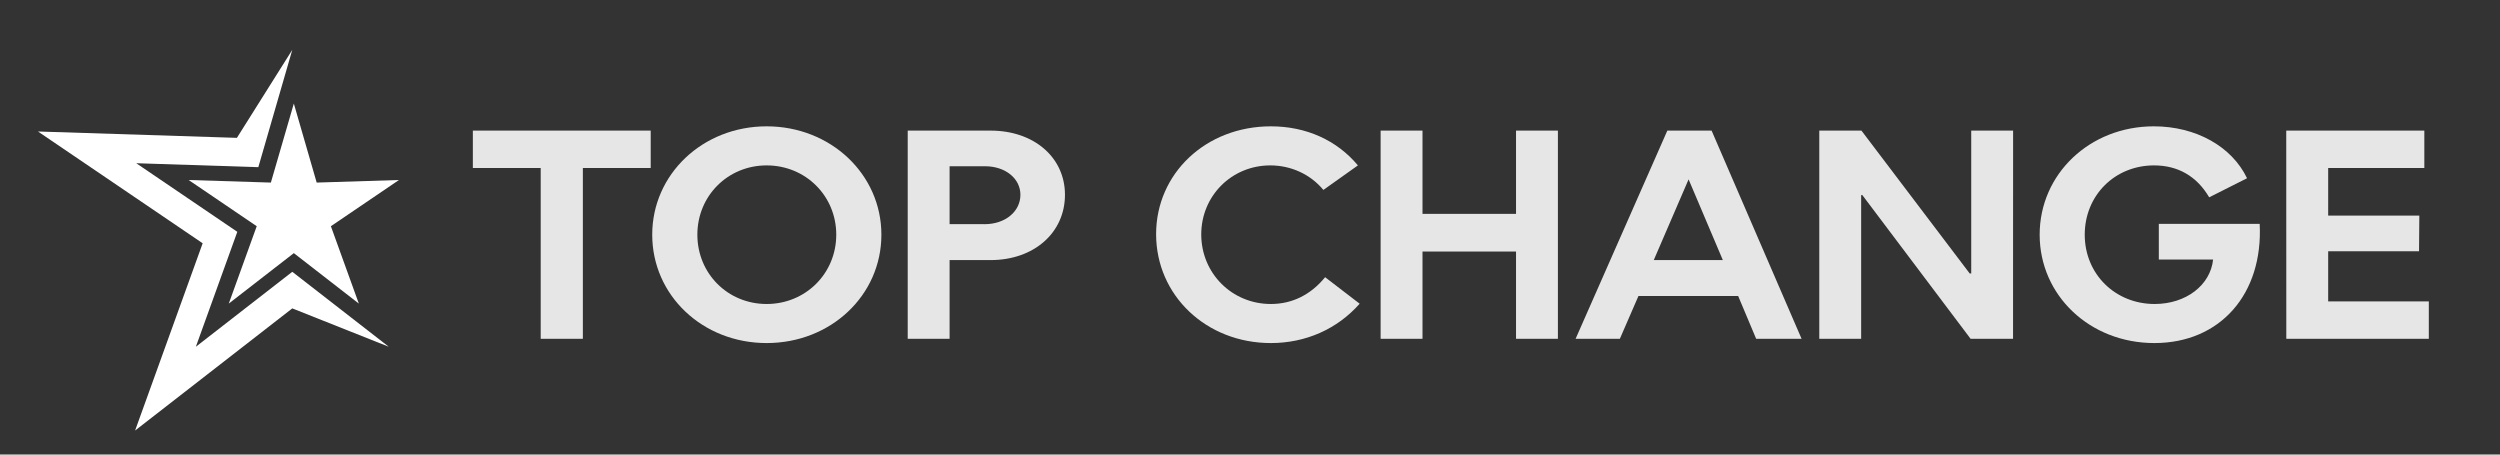 <?xml version="1.0" encoding="UTF-8" standalone="no"?>
<svg
   width="165"
   height="30"
   viewBox="0 0 43.656 7.937"
   version="1.1"
   id="svg8"
   sodipodi:docname="logo.svg"
   inkscape:version="1.2.2 (732a01da63, 2022-12-09)"
   xmlns:inkscape="http://www.inkscape.org/namespaces/inkscape"
   xmlns:sodipodi="http://sodipodi.sourceforge.net/DTD/sodipodi-0.dtd"
   xmlns="http://www.w3.org/2000/svg"
   xmlns:svg="http://www.w3.org/2000/svg">
  <rect x="0" y="0" width="43.656" height="7.937" fill="#333333" stroke="none"/>
  <defs
     id="defs12" />
  <sodipodi:namedview
     id="namedview10"
     pagecolor="#ffffff"
     bordercolor="#000000"
     borderopacity="0.25"
     inkscape:showpageshadow="2"
     inkscape:pageopacity="0.0"
     inkscape:pagecheckerboard="0"
     inkscape:deskcolor="#d1d1d1"
     showgrid="false"
     inkscape:zoom="2.9190476"
     inkscape:cx="42.479608"
     inkscape:cy="32.030995"
     inkscape:window-width="1366"
     inkscape:window-height="706"
     inkscape:window-x="-8"
     inkscape:window-y="-8"
     inkscape:window-maximized="1"
     inkscape:current-layer="g6" />
  <g
     stroke-width="0.265"
     aria-label="InstantCMS"
     id="g6">
    <g
       aria-label="TOP CHANGE"
       transform="scale(1.017,0.983)"
       id="text396"
       style="font-size:5.066px;font-family:Oceanwide;-inkscape-font-specification:Oceanwide;fill:#e6e6e6;fill-opacity:0;stroke:#000000;stroke-width:0.468;stop-color:#000000">
      <path
         d="M 9.284,6.018 H 10.008 V 2.984 h 1.165 V 2.32 H 8.119 v 0.664 h 1.165 z"
         style="fill-opacity:1;stroke:none"
         id="path7974" />
      <path
         d="m 11.199,4.169 c 0,1.079 0.866,1.925 1.965,1.925 1.099,0 1.97,-0.846 1.97,-1.925 0,-1.074 -0.871,-1.925 -1.97,-1.925 -1.099,0 -1.965,0.851 -1.965,1.925 z m 0.775,0 c 0,-0.689 0.522,-1.231 1.19,-1.231 0.669,0 1.195,0.542 1.195,1.231 0,0.689 -0.527,1.231 -1.195,1.231 -0.669,0 -1.19,-0.542 -1.19,-1.231 z"
         style="fill-opacity:1;stroke:none"
         id="path7976" />
      <path
         d="m 15.586,6.018 h 0.719 V 4.62 h 0.704 c 0.745,0 1.277,-0.486 1.277,-1.16 0,-0.664 -0.532,-1.14 -1.277,-1.14 H 15.586 Z M 16.305,3.981 V 2.953 h 0.608 c 0.35,0 0.608,0.218 0.608,0.507 0,0.299 -0.263,0.522 -0.613,0.522 z"
         style="fill-opacity:1;stroke:none"
         id="path7978" />
      <path
         d="m 22.753,4.924 c -0.248,0.314 -0.567,0.476 -0.932,0.476 -0.669,0 -1.195,-0.547 -1.195,-1.236 0,-0.684 0.522,-1.226 1.185,-1.226 0.36,0 0.694,0.162 0.912,0.436 L 23.316,2.938 C 22.956,2.492 22.429,2.244 21.821,2.244 c -1.114,0 -1.97,0.836 -1.97,1.915 0,1.089 0.861,1.935 1.97,1.935 0.598,0 1.14,-0.248 1.525,-0.699 z"
         style="fill-opacity:1;stroke:none"
         id="path7980" />
      <path
         d="M 26.75,2.32 H 26.031 V 3.799 H 24.425 V 2.32 H 23.706 V 6.018 h 0.719 V 4.468 h 1.606 v 1.55 h 0.719 z"
         style="fill-opacity:1;stroke:none"
         id="path7982" />
      <path
         d="m 27.054,6.018 h 0.76 l 0.319,-0.76 h 1.712 L 30.154,6.018 h 0.78 l -1.545,-3.698 h -0.76 z m 1.342,-1.398 0.598,-1.434 0.588,1.434 z"
         style="fill-opacity:1;stroke:none"
         id="path7984" />
      <path
         d="M 34.566,2.32 H 33.847 V 4.858 H 33.821 L 31.962,2.32 H 31.238 V 6.018 h 0.719 V 3.465 h 0.02 l 1.859,2.553 h 0.729 z"
         style="fill-opacity:1;stroke:none"
         id="path7986" />
      <path
         d="m 37.068,4.61 h 0.932 c -0.046,0.456 -0.466,0.79 -1.003,0.79 -0.679,0 -1.201,-0.532 -1.201,-1.231 0,-0.699 0.517,-1.231 1.19,-1.231 0.41,0 0.734,0.192 0.947,0.567 L 38.583,3.166 C 38.32,2.599 37.702,2.244 36.982,2.244 c -1.099,0 -1.96,0.846 -1.96,1.925 0,1.079 0.861,1.925 1.97,1.925 1.13,0 1.869,-0.871 1.808,-2.117 h -1.732 z"
         style="fill-opacity:1;stroke:none"
         id="path7988" />
      <path
         d="m 39.257,6.018 h 2.447 V 5.354 H 39.976 V 4.463 h 1.56 l 0.005,-0.633 H 39.976 V 2.984 h 1.651 V 2.32 h -2.371 z"
         style="fill-opacity:1;stroke:none"
         id="path7990" />
    </g>
    <g
       id="g3709"
       transform="matrix(0.014,0,0,0.014,1.185,0.491)" />
    <path
       d="M 5.131,1.808 5.53,3.188 6.967,3.143 5.778,3.95 6.266,5.301 5.131,4.42 3.995,5.301 4.483,3.95 3.294,3.143 4.73,3.188 Z"
       fill="#000000"
       id="path3711"
       style="fill:#ffffff;stroke-width:0.004" />
    <path
       d="M 3.42,6.055 4.144,4.048 2.379,2.85 4.511,2.919 5.104,0.87 4.137,2.407 0.663,2.296 3.539,4.248 2.359,7.518 5.104,5.385 6.789,6.055 5.104,4.746 Z"
       fill="#000000"
       id="path3713"
       style="fill:#ffffff;stroke-width:0.004" />
  </g>
</svg>
